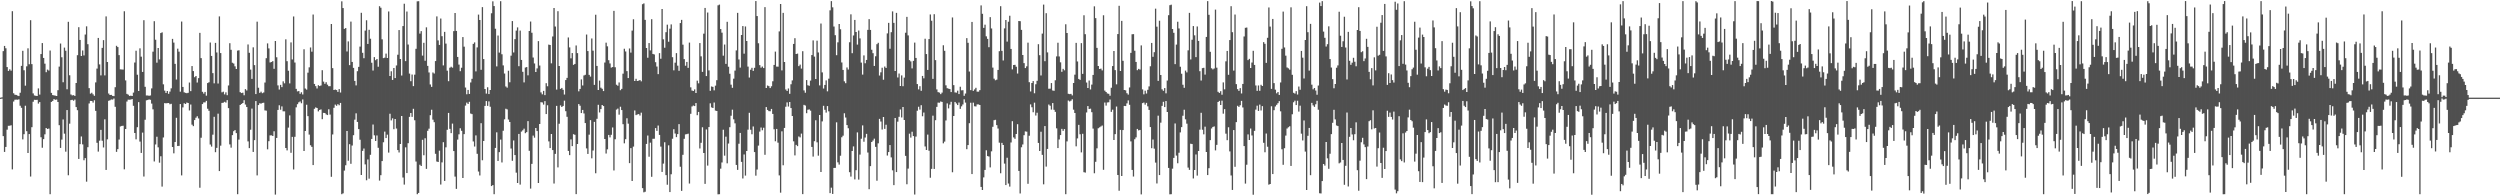 <svg xmlns="http://www.w3.org/2000/svg" width="1920" height="150"><path fill="#4f4f4f" d="M0 75h1v1H0zM1 74.758h1v1H1zM2 39.247h1v65.297H2zM3 35.265h1v81.419H3zM4 37.092h1v75.758H4zM5 51.523h1v48.064H5zM6 54.453h1v42.186H6zM7 53.254h1v43.3H7zM8 54.281h1v41.929H8zM9 8.583h1v121.519H9zM10 71.636h1v6.358H10zM11 72.771h1v3.824H11zM12 72.897h1v3.596H12zM13 73.441h1v3.174H13zM14 73.77h1v2.517H14zM15 71.2h1v10.019H15zM16 50.589h1v32.191H16zM17 38.999h1v68.054H17zM18 53.972h1v49.088H18zM19 65.811h1v15.372H19zM20 50.965h1v49.81H20zM21 37.094h1v80.385H21zM22 49.376h1v53.572H22zM23 15.501h1v120.082H23zM24 49.273h1v48.438H24zM25 71.726h1v6.395H25zM26 73.294h1v3.332H26zM27 73.592h1v3.18H27zM28 73.728h1v2.923H28zM29 67.915h1v11.668H29zM30 72.671h1v5.718H30zM31 41.513h1v63.882H31zM32 33.084h1v80.36H32zM33 44.482h1v62.375H33zM34 48.883h1v54.309H34zM35 55.429h1v42.892H35zM36 53.448h1v45.632H36zM37 54.157h1v44.579H37zM38 38.783h1v110.354H38zM39 71.344h1v6.934H39zM40 72.99h1v4.517H40zM41 73.278h1v2.85H41zM42 73.466h1v3.181H42zM43 73.734h1v2.682H43zM44 69.298h1v9.029H44zM45 51.159h1v45.015H45zM46 33.416h1v80.195H46zM47 43.963h1v63.24H47zM48 63.192h1v28.582H48zM49 36.556h1v66.079H49zM50 38.976h1v77.512H50zM51 68.548h1v15.997H51zM52 16.765h1v117.831H52zM53 57.812h1v37.162H53zM54 72.536h1v4.357H54zM55 73.288h1v3.358H55zM56 73.049h1v4.314H56zM57 73.69h1v2.803H57zM58 63.733h1v18.518H58zM59 42.379h1v42.275H59zM60 20.891h1v101.155H60zM61 30.682h1v79.997H61zM62 43.016h1v61.77H62zM63 38.778h1v72.124H63zM64 42.547h1v80.553H64zM65 26.512h1v94.939H65zM66 20.243h1v119.264H66zM67 33.937h1v79.13H67zM68 67.665h1v11.804H68zM69 71.958h1v5.548H69zM70 71.201h1v6.349H70zM71 72.429h1v6.362H71zM72 73.568h1v3.44H72zM73 63.293h1v21.869H73zM74 52.706h1v56.966H74zM75 29.134h1v87.304H75zM76 49.437h1v58.62H76zM77 57.902h1v41.823H77zM78 36.748h1v71.331H78zM79 30.807h1v82.435H79zM80 57.888h1v33.775H80zM81 12.572h1v117.924H81zM82 47.604h1v59.397H82zM83 71.844h1v5.549H83zM84 72.972h1v4.007H84zM85 72.846h1v3.543H85zM86 73.626h1v2.862H86zM87 73.807h1v1.856H87zM88 66.954h1v15.094H88zM89 35.167h1v81.466H89zM90 36.169h1v78.346H90zM91 42.336h1v64.812H91zM92 53.239h1v43.906H92zM93 53.336h1v43.371H93zM94 53.47h1v43.093H94zM95 8.636h1v121.434H95zM96 61.721h1v37.327H96zM97 72.115h1v5.886H97zM98 72.693h1v3.844H98zM99 73.66h1v2.94H99zM100 73.457h1v2.979H100zM101 73.728h1v2.357H101zM102 71.094h1v10.171H102zM103 48.024h1v54.098H103zM104 38.984h1v68.041H104zM105 57.387h1v40.296H105zM106 69.894h1v8.554H106zM107 37.106h1v71.62H107zM108 43.497h1v73.981H108zM109 55.248h1v46.575H109zM110 15.515h1v120.046H110zM111 66.681h1v25.261H111zM112 73.316h1v3.734H112zM113 73.294h1v3.48H113zM114 73.596h1v2.758H114zM115 73.329h1v3.322H115zM116 67.913h1v11.672H116zM117 39.685h1v44.277H117zM118 16.306h1v107.677H118zM119 30.525h1v80.401H119zM120 48.111h1v56.926H120zM121 36.872h1v76.304H121zM122 45.6h1v79.313H122zM123 25.396h1v94.637H123zM124 24.846h1v118.459H124zM125 64.764h1v40.807H125zM126 69.592h1v9.62H126zM127 71.383h1v7.988H127zM128 69.907h1v9.317H128zM129 72.054h1v7.043H129zM130 70.326h1v9.749H130zM131 67.851h1v11.868H131zM132 29.859h1v83.024H132zM133 32.705h1v85.067H133zM134 49.029h1v60.022H134zM135 61.099h1v29.352H135zM136 37.397h1v74.756H136zM137 39.664h1v72.386H137zM138 70.398h1v9.525H138zM139 16.52h1v118.182H139zM140 66.764h1v15.719H140zM141 70.909h1v8.411H141zM142 71.341h1v8.509H142zM143 71.557h1v7.196H143zM144 71.289h1v7.837H144zM145 63.38h1v21.452H145zM146 69.975h1v10.333H146zM147 50.738h1v45.026H147zM148 54.586h1v42.31H148zM149 59.285h1v32.95H149zM150 58.376h1v32.021H150zM151 63.36h1v25.924H151zM152 60.021h1v30.939H152zM153 25.267h1v118.89H153zM154 44.663h1v61.098H154zM155 70.525h1v9.382H155zM156 71.875h1v6.764H156zM157 70.624h1v7.998H157zM158 73.471h1v4.02H158zM159 63.776h1v19.756H159zM160 63.194h1v21.876H160zM161 32.642h1v78.372H161zM162 42.934h1v69.642H162zM163 56.152h1v47.294H163zM164 63.983h1v25.713H164zM165 32.944h1v83.953H165zM166 40.317h1v73.243H166zM167 64.144h1v23.174H167zM168 12.602h1v118.752H168zM169 40.76h1v71.103H169zM170 70.935h1v8.14H170zM171 70.412h1v8.461H171zM172 72.504h1v5.691H172zM173 70.931h1v7.886H173zM174 73.12h1v3.804H174zM175 65.614h1v17.413H175zM176 33.152h1v77.751H176zM177 38.248h1v75.162H177zM178 48.156h1v55.61H178zM179 48.778h1v51.985H179zM180 50.948h1v48.946H180zM181 52.996h1v49.237H181zM182 38.842h1v110.294H182zM183 38.592h1v68.619H183zM184 70.796h1v9.788H184zM185 71.477h1v8.346H185zM186 71.153h1v7.96H186zM187 73.168h1v3.771H187zM188 68.469h1v11.801H188zM189 69.469h1v12.733H189zM190 34.166h1v74.428H190zM191 40.566h1v73.184H191zM192 53.436h1v46.216H192zM193 60.569h1v22.815H193zM194 36.358h1v80.324H194zM195 50.009h1v57.624H195zM196 72.236h1v5.374H196zM197 16.618h1v118.081H197zM198 67.385h1v13.313H198zM199 71.33h1v7.987H199zM200 70.406h1v9.232H200zM201 71.588h1v7.445H201zM202 71.024h1v7.875H202zM203 63.384h1v21.392H203zM204 44.7h1v40.287H204zM205 33.312h1v81.392H205zM206 37.192h1v71.243H206zM207 47.986h1v55.986H207zM208 47.615h1v56.295H208zM209 46.961h1v57.471H209zM210 52.821h1v47.97H210zM211 31.471h1v117.982H211zM212 43.966h1v61.946H212zM213 65.602h1v18.819H213zM214 68.786h1v12.068H214zM215 65.166h1v19.098H215zM216 66.93h1v14.767H216zM217 62.439h1v23.064H217zM218 63.978h1v21.538H218zM219 30.204h1v83.479H219zM220 47.017h1v68.508H220zM221 54.342h1v43.641H221zM222 64.053h1v24.583H222zM223 32.576h1v84.754H223zM224 45.668h1v59.427H224zM225 12.631h1v117.523H225zM226 48.003h1v57.072H226zM227 68.231h1v14.192H227zM228 70.169h1v9.845H228zM229 69.952h1v8.659H229zM230 72.032h1v5.9H230zM231 70.867h1v8.435H231zM232 72.551h1v3.821H232zM233 37.826h1v78.131H233zM234 68.004h1v32.625H234zM235 68.813h1v11.619H235zM236 55.784h1v33.421H236zM237 51.728h1v51.629H237zM238 36.459h1v75.084H238zM239 39.672h1v73.104H239zM240 11.168h1v115.591H240zM241 64.448h1v19.117H241zM242 66.152h1v16.317H242zM243 67.923h1v15.021H243zM244 65.449h1v20.124H244zM245 66.093h1v18.344H245zM246 65.622h1v18.401H246zM247 53.89h1v37.674H247zM248 62.653h1v24.015H248zM249 64.375h1v22.4H249zM250 63.135h1v24.705H250zM251 65.017h1v23.331H251zM252 66.219h1v17.691H252zM253 66.193h1v21.843H253zM254 18.417h1v117.364H254zM255 52.337h1v50.944H255zM256 69.111h1v13.7H256zM257 68.759h1v11.594H257zM258 69.192h1v12.05H258zM259 70.548h1v9.477H259zM260 68.408h1v12.432H260zM261 71.063h1v7.971H261zM262 1.005h1v148.147H262zM263 6.189h1v142.313H263zM264 22.172h1v108.861H264zM265 21.531h1v105.375H265zM266 39.536h1v61.072H266zM267 31.788h1v91.674H267zM268 50.04h1v60.693H268zM269 16.576h1v109.202H269zM270 47.572h1v64.187H270zM271 52.142h1v51.699H271zM272 62.133h1v29.762H272zM273 65.574h1v21.477H273zM274 54.657h1v39.008H274zM275 51.367h1v47.782H275zM276 35.783h1v71.53H276zM277 9.833h1v124.555H277zM278 40.534h1v75.328H278zM279 44.713h1v69.387H279zM280 23.494h1v102.781H280zM281 15.571h1v122.855H281zM282 33.726h1v88.749H282zM283 22.892h1v114.324H283zM284 29.729h1v89.135H284zM285 48.189h1v58.514H285zM286 54.183h1v41.468H286zM287 43.88h1v60.035H287zM288 46.243h1v62.02H288zM289 45.318h1v58.742H289zM290 51.251h1v62.238H290zM291 4.762h1v133.92H291zM292 5.942h1v128.634H292zM293 30.23h1v93.493H293zM294 44.635h1v64.623H294zM295 44.278h1v56.794H295zM296 41.159h1v64.881H296zM297 44.522h1v58.909H297zM298 8.814h1v108.408H298zM299 58.347h1v28.979H299zM300 54.723h1v37.733H300zM301 61.405h1v29.453H301zM302 52.249h1v46.963H302zM303 59.945h1v31.432H303zM304 50.298h1v48.419H304zM305 42.031h1v73.198H305zM306 23.108h1v93.986H306zM307 45.33h1v65.242H307zM308 58.036h1v31.048H308zM309 20.001h1v116.325H309zM310 2.881h1v138.885H310zM311 46.934h1v66.196H311zM312 8.86h1v124.08H312zM313 34.194h1v75.799H313zM314 56.534h1v33.226H314zM315 62.361h1v24.404H315zM316 57.246h1v32.519H316zM317 66.13h1v17.429H317zM318 57.353h1v35.01H318zM319 37.471h1v86.579H319zM320 0.998h1v148.163H320zM321 0.917h1v147.269H321zM322 25.827h1v100.707H322zM323 23.926h1v103.573H323zM324 42.685h1v64.694H324zM325 32.892h1v86.357H325zM326 46.658h1v59.513H326zM327 20.999h1v108.693H327zM328 50.611h1v49.847H328zM329 55.658h1v43.181H329zM330 64.879h1v23.582H330zM331 66.704h1v17.558H331zM332 55.663h1v36.251H332zM333 56.472h1v37.357H333zM334 46.884h1v71.256H334zM335 12.604h1v111.47H335zM336 31.012h1v93.402H336zM337 34.525h1v81.199H337zM338 14.219h1v127.512H338zM339 27.826h1v96.91H339zM340 50.246h1v58.972H340zM341 24.498h1v114.476H341zM342 33.471h1v79.66H342zM343 54.267h1v45.445H343zM344 62.364h1v24.355H344zM345 52.037h1v46.929H345zM346 51.229h1v51.026H346zM347 51.969h1v42.969H347zM348 23.92h1v92.102H348zM349 9.98h1v125.64H349zM350 23.751h1v121.322H350zM351 43.748h1v63.45H351zM352 49.633h1v53.55H352zM353 54.665h1v43.857H353zM354 52.031h1v48.411H354zM355 28.473h1v108.246H355zM356 35.838h1v67.158H356zM357 67.234h1v13.868H357zM358 72.418h1v6.371H358zM359 69.086h1v10.718H359zM360 72.145h1v6.038H360zM361 63.32h1v23.879H361zM362 60.497h1v27.165H362zM363 33.713h1v74.953H363zM364 32.549h1v79.996H364zM365 54.853h1v49.12H365zM366 36.427h1v81.692H366zM367 11.227h1v120.495H367zM368 15.335h1v119.413H368zM369 53.622h1v41H369zM370 5.454h1v117.616H370zM371 45.381h1v62.9H371zM372 68.352h1v12.982H372zM373 71.875h1v5.739H373zM374 67.023h1v14.285H374zM375 72.252h1v5.604H375zM376 69.106h1v12.862H376zM377 10.168h1v132.717H377zM378 1.044h1v141.112H378zM379 4.682h1v144.455H379zM380 22.049h1v91.577H380zM381 50.974h1v50.674H381zM382 27.268h1v96.355H382zM383 40.386h1v76.448H383zM384 0.943h1v106.261H384zM385 41.696h1v83.065H385zM386 50.205h1v50.191H386zM387 56.486h1v35.158H387zM388 66.416h1v17.088H388zM389 67.313h1v16.707H389zM390 54.348h1v37.455H390zM391 63.173h1v30.542H391zM392 42.777h1v71.322H392zM393 16.185h1v107.304H393zM394 40.3h1v67.599H394zM395 30.033h1v89.04H395zM396 23.511h1v109.117H396zM397 21.067h1v119.501H397zM398 50.855h1v51.985H398zM399 23.498h1v118.289H399zM400 46.04h1v55.043H400zM401 55.141h1v44.93H401zM402 63.286h1v35.551H402zM403 51.865h1v50.441H403zM404 51.518h1v49.96H404zM405 57.838h1v35.198H405zM406 23.794h1v92.004H406zM407 16.517h1v128.312H407zM408 25.116h1v100.759H408zM409 44.204h1v59.941H409zM410 48.761h1v56.949H410zM411 55.288h1v43.003H411zM412 52.533h1v48.14H412zM413 31.569h1v108.991H413zM414 50.346h1v44.882H414zM415 70.937h1v7.551H415zM416 72.455h1v6.253H416zM417 69.775h1v10.538H417zM418 73.046h1v4.61H418zM419 63.903h1v23.715H419zM420 66.242h1v14.599H420zM421 34.259h1v74.349H421zM422 34.554h1v79.169H422zM423 48.65h1v54.253H423zM424 28.03h1v87.204H424zM425 6.145h1v134.787H425zM426 20.384h1v97.78H426zM427 68.826h1v12.495H427zM428 8.613h1v119.955H428zM429 50.666h1v44.359H429zM430 68.297h1v12.643H430zM431 67.533h1v14.663H431zM432 68.963h1v12.386H432zM433 72.595h1v4.697H433zM434 61.5h1v23.897H434zM435 59.802h1v29.92H435zM436 28.787h1v87.121H436zM437 36.408h1v82.713H437zM438 44.781h1v62.295H438zM439 40.735h1v71.508H439zM440 49.817h1v53.26H440zM441 49.097h1v54.433H441zM442 34.918h1v114.166H442zM443 40.821h1v69.776H443zM444 70.14h1v9.762H444zM445 68.304h1v12.892H445zM446 60.969h1v25.871H446zM447 65.66h1v18.768H447zM448 57.969h1v29.161H448zM449 57.426h1v37.082H449zM450 26.536h1v87.426H450zM451 39.228h1v79H451zM452 57.492h1v45.936H452zM453 58.844h1v33.409H453zM454 29.539h1v92.037H454zM455 38.929h1v76.671H455zM456 65.198h1v28.375H456zM457 11.298h1v121.763H457zM458 50.636h1v40.593H458zM459 69.107h1v11.361H459zM460 61.884h1v24.494H460zM461 67.351h1v16.4H461zM462 68.214h1v12.446H462zM463 69.95h1v11.529H463zM464 48.045h1v58.709H464zM465 32.773h1v85.164H465zM466 35.576h1v79.123H466zM467 46.238h1v57.407H467zM468 48.761h1v56.762H468zM469 51.936h1v51.608H469zM470 51.487h1v46.431H470zM471 8.324h1v122.609H471zM472 51.643h1v55.33H472zM473 65.079h1v19.116H473zM474 65.853h1v17.574H474zM475 63.342h1v24.747H475zM476 69.269h1v12.686H476zM477 68.235h1v16.29H477zM478 56.576h1v38.796H478zM479 37.433h1v72.662H479zM480 39.515h1v67.401H480zM481 54.646h1v36.195H481zM482 59.937h1v35.04H482zM483 37.216h1v88.072H483zM484 40.377h1v73.411H484zM485 23.482h1v115.522H485zM486 14.805h1v97.788H486zM487 62.227h1v22.635H487zM488 60.54h1v27.893H488zM489 62.228h1v25.705H489zM490 61.931h1v25.657H490zM491 61.449h1v27.3H491zM492 62.452h1v24.054H492zM493 3.24h1v141.268H493zM494 2.628h1v145.096H494zM495 15.257h1v131.969H495zM496 36.853h1v73.664H496zM497 44.323h1v59.781H497zM498 33.092h1v87.285H498zM499 38.699h1v70.889H499zM500 14.75h1v121.037H500zM501 41.439h1v65.138H501zM502 41.845h1v64.687H502zM503 47.767h1v50.609H503zM504 51.106h1v49.387H504zM505 56.959h1v39.454H505zM506 40.783h1v62.862H506zM507 45.096h1v67.485H507zM508 6.921h1v125.101H508zM509 30.226h1v95.424H509zM510 36.66h1v72.585H510zM511 24.754h1v109.744H511zM512 18.969h1v122.921H512zM513 32.061h1v79.548H513zM514 22.001h1v125.527H514zM515 18.716h1v115.103H515zM516 43.911h1v62.644H516zM517 54.008h1v45.201H517zM518 48.135h1v54.392H518zM519 40.793h1v64.537H519zM520 50.409h1v52.569H520zM521 54.374h1v40.965H521zM522 17.692h1v110.372H522zM523 15.272h1v131.309H523zM524 34.318h1v84.567H524zM525 45.406h1v61.188H525zM526 50.48h1v52.719H526zM527 47.549h1v55.445H527zM528 52.138h1v50.532H528zM529 32.721h1v108.24H529zM530 67.071h1v20.335H530zM531 69.545h1v12.201H531zM532 69.887h1v11.172H532zM533 68.67h1v12.811H533zM534 71.402h1v7.765H534zM535 61.931h1v26.55H535zM536 63.987h1v21.982H536zM537 33.095h1v80.903H537zM538 43.238h1v66.456H538zM539 55.169h1v42.583H539zM540 25.875h1v91.606H540zM541 6.102h1v135.086H541zM542 58.444h1v40.989H542zM543 9.634h1v117.549H543zM544 54.082h1v43.491H544zM545 69.725h1v9.614H545zM546 66.391h1v16.083H546zM547 66.728h1v16.204H547zM548 69.354h1v9.371H548zM549 65.812h1v19.147H549zM550 61.572h1v23.689H550zM551 4.117h1v145.139H551zM552 3.515h1v145.617H552zM553 22.325h1v107.222H553zM554 25.111h1v99.68H554zM555 42.748h1v56.879H555zM556 34.227h1v85.344H556zM557 49.067h1v55.894H557zM558 16.739h1v108.706H558zM559 51.251h1v58.989H559zM560 56.628h1v41.062H560zM561 65.014h1v23.889H561zM562 67.443h1v16.79H562zM563 60.426h1v31.209H563zM564 54.224h1v40.506H564zM565 38.687h1v87.966H565zM566 9.896h1v120.579H566zM567 45.666h1v64.727H567zM568 51.909h1v50.159H568zM569 26.893h1v97.415H569zM570 20.004h1v117.063H570zM571 41.207h1v77.417H571zM572 20.32h1v114.523H572zM573 31.465h1v84.523H573zM574 51.163h1v48.415H574zM575 59.523h1v27.112H575zM576 53.533h1v46.115H576zM577 52.094h1v51.01H577zM578 54.436h1v42.708H578zM579 52.048h1v64.744H579zM580 0.802h1v134.102H580zM581 12.321h1v117.871H581zM582 33.215h1v78.629H582zM583 50.003h1v51.081H583zM584 51.989h1v45.934H584zM585 51.083h1v48.951H585zM586 52.254h1v45.843H586zM587 5.458h1v113.443H587zM588 67.605h1v14.646H588zM589 65.676h1v18.733H589zM590 66.137h1v19.224H590zM591 67.632h1v17.801H591zM592 66.237h1v17.446H592zM593 62.415h1v25.103H593zM594 49.879h1v49.423H594zM595 39.609h1v68.881H595zM596 51.149h1v47.877H596zM597 51.222h1v58.366H597zM598 24.107h1v110.615H598zM599 3.082h1v144.866H599zM600 54.088h1v46.788H600zM601 9.902h1v117.022H601zM602 47.627h1v50.642H602zM603 68.716h1v13.264H603zM604 69.833h1v8.8H604zM605 67.934h1v13.888H605zM606 72.063h1v6.295H606zM607 64.713h1v18.257H607zM608 61.744h1v27.37H608zM609 33.759h1v74.786H609zM610 29.323h1v90.022H610zM611 41.483h1v69.769H611zM612 41.183h1v71.032H612zM613 50.808h1v53.98H613zM614 49.596h1v55.94H614zM615 52.685h1v49.939H615zM616 39.306h1v109.773H616zM617 69.435h1v11.118H617zM618 71.201h1v9.863H618zM619 61.479h1v25.475H619zM620 65.477h1v18.804H620zM621 65.881h1v18.148H621zM622 61.903h1v23.103H622zM623 42.296h1v70.525H623zM624 31.006h1v89.253H624zM625 43.458h1v64.959H625zM626 60.69h1v31.662H626zM627 31.222h1v78.1H627zM628 40.292h1v79.258H628zM629 65.595h1v22.739H629zM630 18.088h1v114.008H630zM631 55.607h1v37.639H631zM632 67.98h1v13.263H632zM633 65.229h1v19.079H633zM634 61.73h1v24.761H634zM635 70.166h1v11.285H635zM636 60.422h1v25.093H636zM637 7.942h1v140.395H637zM638 0.879h1v143.245H638zM639 5.645h1v143.282H639zM640 20.362h1v108.591H640zM641 27.055h1v101.865H641zM642 42.408h1v51.533H642zM643 32.519h1v92.134H643zM644 18.437h1v107.977H644zM645 22.461h1v97.133H645zM646 47.96h1v57.471H646zM647 53.718h1v50.493H647zM648 62.455h1v24.557H648zM649 63.912h1v26.33H649zM650 51.825h1v44.218H650zM651 53.426h1v45.082H651zM652 32.478h1v99.791H652zM653 11.023h1v124.609H653zM654 40.874h1v75.104H654zM655 27.23h1v85.184H655zM656 15.288h1v122.498H656zM657 24.575h1v106.129H657zM658 34.237h1v67.466H658zM659 23.437h1v114.512H659zM660 29.498h1v89.218H660zM661 48.096h1v58.457H661zM662 57.284h1v39.02H662zM663 42.54h1v66.304H663zM664 48.612h1v57.002H664zM665 46.053h1v56.741H665zM666 22.933h1v94.216H666zM667 14.715h1v130.574H667zM668 23.007h1v104.563H668zM669 38.182h1v70.867H669zM670 40.868h1v67.045H670zM671 50.62h1v55.901H671zM672 43.234h1v69.553H672zM673 33.923h1v104.863H673zM674 32.86h1v77.204H674zM675 58.009h1v33.299H675zM676 55.527h1v37.808H676zM677 52.026h1v47.465H677zM678 61.225h1v28.633H678zM679 51.077h1v47.902H679zM680 52.187h1v43.595H680zM681 25.643h1v93.817H681zM682 17.545h1v99.259H682zM683 37.405h1v74.017H683zM684 24.73h1v96.147H684zM685 8.766h1v122.025H685zM686 17.557h1v124.605H686zM687 54.51h1v36.1H687zM688 9.894h1v122.274H688zM689 59.471h1v33.954H689zM690 56.487h1v33.212H690zM691 66.027h1v18.036H691zM692 57.898h1v32.3H692zM693 66.211h1v15.986H693zM694 59.596h1v32.565H694zM695 25.14h1v94.549H695zM696 12.968h1v128.555H696zM697 27.185h1v102.299H697zM698 46.198h1v56.441H698zM699 47.133h1v58.552H699zM700 52.54h1v48.627H700zM701 46.729h1v57.748H701zM702 32.694h1v116.69H702zM703 44.518h1v60.378H703zM704 64.576h1v20.472H704zM705 68.648h1v13.302H705zM706 66.19h1v17.997H706zM707 69.756h1v11.042H707zM708 58.301h1v30.979H708zM709 60.176h1v26.245H709zM710 29.773h1v82.699H710zM711 41.523h1v73.67H711zM712 53.713h1v49.641H712zM713 30.015h1v85.769H713zM714 11.122h1v125.385H714zM715 15.922h1v113.793H715zM716 60.586h1v28.257H716zM717 10.917h1v118.846H717zM718 46.193h1v46.139H718zM719 68.647h1v13.411H719zM720 70.779h1v8.029H720zM721 71.124h1v7.793H721zM722 72.303h1v5.623H722zM723 71.118h1v7.142H723zM724 34.743h1v75.313H724zM725 38.998h1v69.761H725zM726 65.556h1v26.937H726zM727 67.722h1v11.678H727zM728 68.099h1v15.165H728zM729 68.427h1v11.895H729zM730 70.682h1v7.497H730zM731 13.392h1v118.904H731zM732 65.359h1v23.724H732zM733 70.954h1v7.307H733zM734 71.165h1v8.305H734zM735 69.614h1v11.081H735zM736 72.257h1v6.51H736zM737 66.605h1v16.99H737zM738 69.385h1v12.265H738zM739 69.264h1v10.982H739zM740 73.585h1v2.711H740zM741 71.818h1v6.996H741zM742 29.31h1v85.261H742zM743 32.862h1v78.558H743zM744 54.926h1v39.691H744zM745 69.246h1v9.647H745zM746 16.83h1v116.868H746zM747 69.791h1v9.05H747zM748 68.642h1v12.948H748zM749 67.433h1v14.336H749zM750 70.423h1v9.735H750zM751 70.394h1v9.78H751zM752 69.224h1v11.393H752zM753 4.17h1v139.409H753zM754 10.61h1v135.285H754zM755 21.419h1v114.804H755zM756 18.953h1v111.563H756zM757 27.905h1v87.524H757zM758 29.825h1v90.014H758zM759 36.225h1v84.004H759zM760 13.136h1v115.416H760zM761 21.858h1v94.386H761zM762 51.919h1v45.473H762zM763 60.436h1v31.862H763zM764 61.619h1v30.412H764zM765 61.201h1v34.892H765zM766 53.692h1v45.006H766zM767 39.313h1v70.251H767zM768 4.739h1v128.332H768zM769 39.041h1v70.696H769zM770 46.425h1v64.946H770zM771 21.805h1v103.827H771zM772 15.384h1v126.749H772zM773 31.945h1v89.201H773zM774 16.685h1v124.29H774zM775 12.082h1v131.208H775zM776 37.604h1v71.805H776zM777 53.303h1v39.793H777zM778 49.899h1v55.621H778zM779 49.789h1v56.835H779zM780 51.231h1v51.695H780zM781 56.487h1v38.923H781zM782 16.133h1v115.121H782zM783 16.267h1v132.296H783zM784 22.933h1v90.154H784zM785 42.231h1v68.697H785zM786 48.465h1v55.348H786zM787 52.291h1v48.624H787zM788 50.918h1v50.226H788zM789 32.764h1v108.387H789zM790 63.119h1v41.141H790zM791 70.24h1v9.949H791zM792 63.73h1v18.657H792zM793 62.277h1v23.936H793zM794 71.634h1v7.227H794zM795 64.697h1v24.028H795zM796 62.031h1v24.533H796zM797 33.957h1v75.82H797zM798 42.373h1v73.575H798zM799 57.949h1v43.226H799zM800 25.801h1v93.12H800zM801 3.528h1v138.031H801zM802 47.019h1v49.82H802zM803 10.15h1v117.798H803zM804 40.248h1v74.119H804zM805 68.147h1v12.111H805zM806 68.117h1v13.077H806zM807 63.78h1v20.4H807zM808 69.469h1v9.68H808zM809 69.73h1v14.612H809zM810 61.661h1v24.256H810zM811 43.292h1v55.292H811zM812 32.834h1v80.857H812zM813 43.357h1v63.765H813zM814 47.846h1v55.894H814zM815 55.125h1v43.837H815zM816 52.901h1v47.604H816zM817 54.019h1v45.128H817zM818 18.649h1v130.499H818zM819 25.369h1v83.233H819zM820 72.05h1v5.184H820zM821 72.306h1v5.626H821zM822 72.074h1v5.271H822zM823 73.274h1v2.966H823zM824 63.725h1v20.5H824zM825 57.336h1v29.442H825zM826 32.913h1v79.45H826zM827 47.218h1v59.073H827zM828 60.61h1v35.297H828zM829 61.331h1v41.797H829zM830 33.115h1v83.926H830zM831 56.737h1v46.027H831zM832 11.731h1v120.54H832zM833 26.266h1v106.311H833zM834 63.409h1v22.961H834zM835 67.589h1v13.863H835zM836 61.829h1v21.879H836zM837 68.692h1v14.785H837zM838 64.949h1v21.211H838zM839 57.533h1v41.237H839zM840 4.879h1v128.183H840zM841 13.934h1v110.313H841zM842 36.764h1v77.16H842zM843 50.664h1v47.83H843zM844 52.983h1v44.803H844zM845 52.683h1v44.436H845zM846 54.046h1v42.371H846zM847 11.732h1v118.693H847zM848 69.562h1v9.171H848zM849 70.668h1v10.453H849zM850 71.776h1v6.909H850zM851 72.062h1v6.475H851zM852 73.506h1v2.945H852zM853 67.376h1v18.526H853zM854 50.722h1v33.516H854zM855 39.143h1v68.362H855zM856 53.869h1v49.132H856zM857 64.763h1v17.065H857zM858 26.174h1v108.231H858zM859 4.473h1v141.986H859zM860 54.542h1v45.196H860zM861 16.05h1v119.107H861zM862 46.706h1v53.178H862zM863 69.112h1v12.265H863zM864 69.399h1v12.085H864zM865 71.589h1v7.8H865zM866 72.642h1v4.484H866zM867 67.183h1v13.327H867zM868 40.592h1v67.99H868zM869 26.321h1v104.192H869zM870 26.194h1v109.397H870zM871 38.965h1v67.984H871zM872 47.573h1v57.932H872zM873 53.925h1v45.121H873zM874 52.888h1v47.284H874zM875 53.479h1v46.321H875zM876 34.844h1v114.454H876zM877 68.635h1v10.58H877zM878 72.46h1v6.267H878zM879 69.628h1v10.776H879zM880 71.85h1v7.145H880zM881 68.989h1v12.675H881zM882 66.376h1v18.073H882zM883 50.875h1v46.717H883zM884 32.95h1v80.852H884zM885 43.616h1v63.571H885zM886 40.108h1v74.093H886zM887 6.641h1v118.23H887zM888 20.482h1v120.43H888zM889 62.126h1v26.683H889zM890 15.949h1v118.505H890zM891 57.589h1v36.644H891zM892 68.631h1v12.688H892zM893 69.735h1v8.434H893zM894 67.611h1v14.623H894zM895 71.693h1v5.9H895zM896 61.828h1v24.178H896zM897 11.688h1v117.277H897zM898 4.003h1v145.253H898zM899 3.59h1v145.542H899zM900 22.295h1v107.225H900zM901 25.178h1v96.089H901zM902 49.25h1v45.554H902zM903 34.245h1v85.242H903zM904 16.681h1v108.709H904zM905 21.836h1v95.482H905zM906 51.259h1v50.441H906zM907 56.625h1v41.026H907zM908 65.091h1v23.81H908zM909 67.426h1v16.829H909zM910 54.214h1v37.425H910zM911 55.599h1v39.353H911zM912 38.677h1v90.049H912zM913 9.89h1v120.573H913zM914 45.675h1v64.723H914zM915 30.54h1v80.091H915zM916 20h1v117.077H916zM917 27.16h1v103.411H917zM918 43.883h1v74.738H918zM919 20.308h1v114.533H919zM920 31.46h1v84.522H920zM921 54.661h1v44.92H921zM922 61.842h1v24.796H922zM923 52.304h1v47.327H923zM924 52.069h1v51.076H924zM925 57.289h1v39.993H925zM926 28.377h1v88.346H926zM927 0.878h1v133.555H927zM928 11.342h1v117.812H928zM929 39.798h1v67.848H929zM930 52.432h1v46.24H930zM931 53.323h1v44.176H931zM932 52.561h1v44.519H932zM933 7.367h1v108.157H933zM934 51.945h1v59.336H934zM935 70.478h1v7.841H935zM936 71.366h1v6.11H936zM937 70.056h1v10.563H937zM938 72.777h1v4.523H938zM939 63.289h1v23.985H939zM940 68.618h1v15.218H940zM941 47.079h1v55.583H941zM942 39.113h1v68.581H942zM943 57.468h1v40.285H943zM944 30.775h1v85.494H944zM945 4.738h1v130.017H945zM946 24.713h1v121.16H946zM947 54.215h1v45.651H947zM948 11.168h1v116.912H948zM949 64.604h1v29.17H949zM950 68.457h1v12.78H950zM951 69.778h1v12.338H951zM952 67.69h1v13.148H952zM953 71.765h1v5.719H953zM954 64.482h1v18.031H954zM955 28.01h1v84.156H955zM956 21.367h1v119.664H956zM957 21.121h1v105.411H957zM958 46.205h1v56.989H958zM959 45.188h1v62.348H959zM960 52.209h1v46.506H960zM961 48.01h1v56.052H961zM962 39.017h1v110.525H962zM963 49.893h1v50.597H963zM964 65.638h1v18.555H964zM965 69.769h1v11.36H965zM966 65.642h1v19.559H966zM967 69.74h1v10.597H967zM968 65.141h1v19.706H968zM969 66.028h1v15.483H969zM970 32.367h1v77.307H970zM971 33.625h1v83.337H971zM972 48.29h1v54.246H972zM973 29.046h1v83.621H973zM974 5.735h1v136.088H974zM975 20.434h1v120.855H975zM976 68.261h1v13.342H976zM977 14.557h1v119.135H977zM978 63.86h1v20.785H978zM979 68.855h1v12.892H979zM980 71.69h1v8.811H980zM981 70.647h1v8.602H981zM982 72.897h1v4.794H982zM983 63.352h1v22.134H983zM984 37.477h1v77.174H984zM985 8.892h1v117.671H985zM986 36.47h1v77.37H986zM987 42.763h1v61.356H987zM988 51.828h1v46.901H988zM989 52.501h1v45.221H989zM990 53.51h1v43.45H990zM991 5.607h1v121.837H991zM992 57.458h1v30.312H992zM993 71.257h1v7.279H993zM994 71.88h1v5.442H994zM995 70.005h1v10.661H995zM996 72.622h1v4.751H996zM997 66.452h1v19.262H997zM998 68.897h1v12.247H998zM999 39.128h1v63.524H999zM1000 44.312h1v63.587H1000zM1001 60.243h1v32.298H1001zM1002 30.74h1v85.666H1002zM1003 4.749h1v141.157H1003zM1004 24.709h1v79.57H1004zM1005 54.224h1v44.044H1005zM1006 18.307h1v116.271H1006zM1007 65.033h1v13.969H1007zM1008 68.628h1v12.327H1008zM1009 67.581h1v14.486H1009zM1010 69.525h1v10.555H1010zM1011 72.746h1v4.692H1011zM1012 65.689h1v18.589H1012zM1013 1.982h1v146.468H1013zM1014 4.646h1v143.921H1014zM1015 0.867h1v138.205H1015zM1016 24.283h1v101.662H1016zM1017 29.056h1v98.151H1017zM1018 35.719h1v73.328H1018zM1019 33.96h1v87.657H1019zM1020 20.23h1v109.433H1020zM1021 45.386h1v72.7H1021zM1022 51.888h1v51.105H1022zM1023 60.783h1v33.516H1023zM1024 67.779h1v16.528H1024zM1025 64.514h1v27.173H1025zM1026 52.011h1v44.359H1026zM1027 50.216h1v46.621H1027zM1028 8.993h1v116.448H1028zM1029 27.451h1v97.335H1029zM1030 36.024h1v73.821H1030zM1031 31.705h1v91.126H1031zM1032 12.85h1v129.07H1032zM1033 36.498h1v90.861H1033zM1034 61.021h1v25.424H1034zM1035 24.476h1v118.736H1035zM1036 46.701h1v58.377H1036zM1037 49.764h1v48.564H1037zM1038 48.111h1v55.139H1038zM1039 44.413h1v63.308H1039zM1040 47.437h1v55.62H1040zM1041 50.877h1v43.077H1041zM1042 23.048h1v107.67H1042zM1043 5.525h1v140.982H1043zM1044 23.774h1v99.615H1044zM1045 40.086h1v69.198H1045zM1046 39.38h1v66.436H1046zM1047 46.934h1v63.955H1047zM1048 44.905h1v68.071H1048zM1049 29.798h1v107.786H1049zM1050 36.018h1v76.498H1050zM1051 55.174h1v37.909H1051zM1052 60.859h1v31.447H1052zM1053 52.334h1v46.983H1053zM1054 65.591h1v19.126H1054zM1055 44.056h1v54.622H1055zM1056 54.044h1v44.261H1056zM1057 20.54h1v107.421H1057zM1058 42.76h1v71.063H1058zM1059 42.11h1v59.686H1059zM1060 17.454h1v107.713H1060zM1061 11.568h1v125.032H1061zM1062 39.07h1v74.398H1062zM1063 3.01h1v126.807H1063zM1064 43.299h1v72.704H1064zM1065 65.194h1v19.846H1065zM1066 56.195h1v33.57H1066zM1067 63.74h1v22.721H1067zM1068 57.181h1v32.641H1068zM1069 61.557h1v30.219H1069zM1070 63.394h1v22.324H1070zM1071 1.327h1v144.28H1071zM1072 7.541h1v140.961H1072zM1073 2.655h1v144.178H1073zM1074 50.716h1v38.526H1074zM1075 30.995h1v91.446H1075zM1076 26.928h1v96.823H1076zM1077 49.013h1v53.394H1077zM1078 0.945h1v123.827H1078zM1079 49.603h1v52.176H1079zM1080 54.129h1v46.504H1080zM1081 63.599h1v26.566H1081zM1082 66.97h1v17.247H1082zM1083 58.485h1v33.66H1083zM1084 53.207h1v39.918H1084zM1085 51.9h1v46.151H1085zM1086 16.67h1v107.449H1086zM1087 38.184h1v79.82H1087zM1088 57.357h1v46.342H1088zM1089 28.883h1v102.589H1089zM1090 21.189h1v118.558H1090zM1091 48.813h1v60.348H1091zM1092 26.56h1v113.338H1092zM1093 28.402h1v92.612H1093zM1094 51.704h1v49.726H1094zM1095 58.59h1v33.085H1095zM1096 52.724h1v47.161H1096zM1097 51.334h1v50.942H1097zM1098 53.858h1v47.622H1098zM1099 58.393h1v35.332H1099zM1100 15.697h1v111.995H1100zM1101 21.049h1v123.601H1101zM1102 37.041h1v78.873H1102zM1103 46.424h1v59.536H1103zM1104 54.119h1v44.262H1104zM1105 51.012h1v51.204H1105zM1106 52.323h1v49.235H1106zM1107 31.584h1v108.933H1107zM1108 68.53h1v14.366H1108zM1109 70.413h1v9.858H1109zM1110 68.827h1v12.224H1110zM1111 69.066h1v12.173H1111zM1112 71.633h1v6.926H1112zM1113 63.936h1v25.714H1113zM1114 50.898h1v35.113H1114zM1115 32.813h1v80.841H1115zM1116 43.631h1v65.673H1116zM1117 55.883h1v36.802H1117zM1118 6.223h1v111.333H1118zM1119 20.279h1v120.772H1119zM1120 58.637h1v40.936H1120zM1121 9.386h1v117.728H1121zM1122 53.584h1v42.878H1122zM1123 69.172h1v8.337H1123zM1124 68.38h1v12.846H1124zM1125 67.616h1v14.632H1125zM1126 70.677h1v7.117H1126zM1127 61.738h1v23.156H1127zM1128 37.14h1v83.267H1128zM1129 1.032h1v141.891H1129zM1130 4.682h1v144.401H1130zM1131 6.397h1v127.61H1131zM1132 56.825h1v35.309H1132zM1133 27.229h1v94.976H1133zM1134 28.018h1v95.592H1134zM1135 49.462h1v51.533H1135zM1136 0.943h1v123.826H1136zM1137 50.191h1v50.287H1137zM1138 56.493h1v41.168H1138zM1139 63.525h1v25.411H1139zM1140 67.314h1v16.423H1140zM1141 60.532h1v30.901H1141zM1142 54.355h1v37.462H1142zM1143 40.628h1v73.326H1143zM1144 16.425h1v107.042H1144zM1145 40.421h1v74.926H1145zM1146 57.634h1v33.35H1146zM1147 23.881h1v106.764H1147zM1148 20.906h1v119.034H1148zM1149 52.322h1v50.553H1149zM1150 26.334h1v113.519H1150zM1151 27.592h1v89.203H1151zM1152 52.231h1v47.847H1152zM1153 59.298h1v27.166H1153zM1154 53.777h1v45.434H1154zM1155 51.477h1v50.722H1155zM1156 53.891h1v41.242H1156zM1157 49.804h1v66.036H1157zM1158 15.755h1v122.189H1158zM1159 21.049h1v123.607H1159zM1160 41.322h1v66.613H1160zM1161 46.488h1v59.462H1161zM1162 54.123h1v44.187H1162zM1163 51.072h1v51.071H1163zM1164 53.508h1v46.757H1164zM1165 31.532h1v108.934H1165zM1166 68.531h1v9.851H1166zM1167 70.449h1v9.826H1167zM1168 68.816h1v12.448H1168zM1169 71.392h1v7.919H1169zM1170 64.876h1v24.781H1170zM1171 64h1v22.291H1171zM1172 50.904h1v47.959H1172zM1173 32.809h1v80.84H1173zM1174 43.621h1v65.675H1174zM1175 39.484h1v75.513H1175zM1176 6.237h1v118.785H1176zM1177 20.443h1v120.614H1177zM1178 62.114h1v28.065H1178zM1179 9.342h1v117.727H1179zM1180 54.285h1v42.983H1180zM1181 66.291h1v16.183H1181zM1182 68.288h1v10.922H1182zM1183 66.743h1v16.249H1183zM1184 71.466h1v6.214H1184zM1185 61.548h1v23.388H1185zM1186 62.396h1v28.233H1186zM1187 27.753h1v82.926H1187zM1188 28.058h1v93.751H1188zM1189 42.006h1v69.393H1189zM1190 42.289h1v61.88H1190zM1191 47.494h1v53.717H1191zM1192 49.319h1v50.24H1192zM1193 11.131h1v122.187H1193zM1194 45.375h1v56.758H1194zM1195 70.232h1v9.819H1195zM1196 72.356h1v6.593H1196zM1197 62.372h1v24.2H1197zM1198 65.165h1v18.737H1198zM1199 68.143h1v13.25H1199zM1200 64.672h1v19.821H1200zM1201 47.032h1v60.384H1201zM1202 36.084h1v74.313H1202zM1203 54.73h1v42.675H1203zM1204 60.381h1v27.907H1204zM1205 37.841h1v74.465H1205zM1206 37.774h1v84.926H1206zM1207 50.836h1v53.26H1207zM1208 17.134h1v115.957H1208zM1209 61.783h1v41.879H1209zM1210 69.749h1v11.727H1210zM1211 65.758h1v19.59H1211zM1212 64.33h1v21.535H1212zM1213 70.7h1v10.469H1213zM1214 64.802h1v19.098H1214zM1215 61.767h1v27.503H1215zM1216 35.634h1v79.448H1216zM1217 32.341h1v84.403H1217zM1218 43.544h1v64.831H1218zM1219 42.539h1v67.917H1219zM1220 51.084h1v51.042H1220zM1221 49.755h1v55.638H1221zM1222 38.243h1v111.333H1222zM1223 52.898h1v45.538H1223zM1224 64.537h1v19.64H1224zM1225 69.115h1v12.427H1225zM1226 59.318h1v28.587H1226zM1227 67.943h1v13.858H1227zM1228 66.275h1v19.437H1228zM1229 66.065h1v16.635H1229zM1230 34.047h1v75.523H1230zM1231 35.29h1v82.393H1231zM1232 49.666h1v53.448H1232zM1233 61.111h1v25.597H1233zM1234 33.987h1v80.55H1234zM1235 42.535h1v76.312H1235zM1236 66.737h1v13.459H1236zM1237 17.161h1v117.79H1237zM1238 63.407h1v24.038H1238zM1239 71.861h1v6.205H1239zM1240 70.134h1v9.811H1240zM1241 70.44h1v8.757H1241zM1242 72.639h1v4.863H1242zM1243 62.958h1v22.587H1243zM1244 3.308h1v143.519H1244zM1245 19.54h1v121.747H1245zM1246 0.866h1v141.479H1246zM1247 14.144h1v121.262H1247zM1248 26.347h1v107.877H1248zM1249 39.723h1v75.937H1249zM1250 34.798h1v89.596H1250zM1251 20.278h1v108.599H1251zM1252 23.334h1v90.189H1252zM1253 48.646h1v52.41H1253zM1254 56.558h1v36.272H1254zM1255 64.327h1v23.064H1255zM1256 49.623h1v40.972H1256zM1257 46.352h1v55.805H1257zM1258 50.31h1v57.884H1258zM1259 20.016h1v106.392H1259zM1260 13.468h1v123.361H1260zM1261 40.996h1v77.315H1261zM1262 26.316h1v98.731H1262zM1263 18.562h1v116.631H1263zM1264 26.234h1v103.935H1264zM1265 60.233h1v35.584H1265zM1266 19.758h1v117.541H1266zM1267 31.605h1v80.548H1267zM1268 56.624h1v42.945H1268zM1269 54.773h1v43.086H1269zM1270 40.552h1v67.513H1270zM1271 44.433h1v71.169H1271zM1272 45.468h1v63.569H1272zM1273 14.019h1v108.352H1273zM1274 2.333h1v131.051H1274zM1275 32.337h1v85.073H1275zM1276 44.165h1v59.39H1276zM1277 46.73h1v57.306H1277zM1278 49.15h1v51.199H1278zM1279 50.776h1v50.359H1279zM1280 37.754h1v79.242H1280zM1281 52.584h1v36.148H1281zM1282 66.211h1v15.835H1282zM1283 67.176h1v14.559H1283zM1284 65.325h1v20.142H1284zM1285 68.606h1v15.373H1285zM1286 61.802h1v24.358H1286zM1287 57.836h1v35.176H1287zM1288 35.739h1v76.485H1288zM1289 41.758h1v68.007H1289zM1290 53.229h1v45.109H1290zM1291 28.683h1v88.521H1291zM1292 0.867h1v146.666H1292zM1293 38.108h1v70.159H1293zM1294 48.761h1v52.374H1294zM1295 44.301h1v56.653H1295zM1296 56.187h1v35.693H1296zM1297 43.823h1v55.443H1297zM1298 50.738h1v47.973H1298zM1299 42.56h1v51.443H1299zM1300 59.572h1v35.832H1300zM1301 56.305h1v39.814H1301zM1302 0.923h1v140.98H1302zM1303 1.88h1v144.285H1303zM1304 26.416h1v115.326H1304zM1305 16.51h1v115.685H1305zM1306 27.539h1v90.493H1306zM1307 29.151h1v77.792H1307zM1308 25.847h1v105.345H1308zM1309 21.378h1v99.443H1309zM1310 38.53h1v87.583H1310zM1311 36.625h1v86.356H1311zM1312 40.2h1v68.24H1312zM1313 46.67h1v55.951H1313zM1314 57.594h1v39.338H1314zM1315 42.781h1v63.255H1315zM1316 43.157h1v59.699H1316zM1317 14.225h1v122.632H1317zM1318 10.223h1v125.898H1318zM1319 32.33h1v81.439H1319zM1320 31.85h1v96.582H1320zM1321 13.411h1v129.639H1321zM1322 32.657h1v92.042H1322zM1323 53.939h1v43.047H1323zM1324 22.206h1v99.375H1324zM1325 45.854h1v61.923H1325zM1326 49.027h1v48.043H1326zM1327 45.668h1v56.883H1327zM1328 41.961h1v65.85H1328zM1329 49.665h1v53.213H1329zM1330 46.84h1v44.777H1330zM1331 16.328h1v110.052H1331zM1332 0.856h1v136.727H1332zM1333 29.719h1v92.074H1333zM1334 44.286h1v63.409H1334zM1335 46.233h1v56.644H1335zM1336 50.736h1v52.527H1336zM1337 49.003h1v52.202H1337zM1338 33.138h1v77.35H1338zM1339 66.231h1v24.69H1339zM1340 63.765h1v23.884H1340zM1341 60.568h1v30.216H1341zM1342 63.08h1v24.655H1342zM1343 59.406h1v31.793H1343zM1344 57.398h1v35.58H1344zM1345 53.424h1v37.662H1345zM1346 38.344h1v74.662H1346zM1347 31.317h1v89.493H1347zM1348 49.727h1v47.29H1348zM1349 0.796h1v142.867H1349zM1350 0.891h1v148.224H1350zM1351 37.189h1v83.436H1351zM1352 17.826h1v102.525H1352zM1353 23.437h1v89.863H1353zM1354 45.132h1v52.655H1354zM1355 52.359h1v50.566H1355zM1356 46.717h1v49.236H1356zM1357 52.038h1v50.885H1357zM1358 34.276h1v70.184H1358zM1359 41.385h1v66.44H1359zM1360 0.757h1v148.406H1360zM1361 1.234h1v147.9H1361zM1362 21.197h1v109.827H1362zM1363 9.765h1v133.493H1363zM1364 18.85h1v113.245H1364zM1365 10.045h1v118.481H1365zM1366 33.158h1v98.373H1366zM1367 38.987h1v83.09H1367zM1368 45.343h1v58.691H1368zM1369 53.996h1v45.595H1369zM1370 57.964h1v37.119H1370zM1371 65.294h1v24.585H1371zM1372 53.664h1v43.863H1372zM1373 49.647h1v46.721H1373zM1374 45.855h1v56.114H1374zM1375 6.362h1v126.487H1375zM1376 31.702h1v93.43H1376zM1377 43.938h1v64.045H1377zM1378 31.312h1v91.885H1378zM1379 15.836h1v131.7H1379zM1380 39.818h1v81.578H1380zM1381 34.5h1v73.576H1381zM1382 33.816h1v81.413H1382zM1383 48.738h1v54.55H1383zM1384 58.791h1v32.339H1384zM1385 52.372h1v46.568H1385zM1386 50.367h1v52.822H1386zM1387 52.404h1v50.615H1387zM1388 51.852h1v37.481H1388zM1389 7h1v127.464H1389zM1390 9.611h1v136.195H1390zM1391 41.54h1v63.595H1391zM1392 46.594h1v58.339H1392zM1393 52.267h1v47.472H1393zM1394 48.981h1v53.377H1394zM1395 50.713h1v49.435H1395zM1396 37.986h1v69.238H1396zM1397 55.024h1v37.227H1397zM1398 59.425h1v35.312H1398zM1399 51h1v42.757H1399zM1400 55.497h1v39.459H1400zM1401 65.689h1v16.707H1401zM1402 60.633h1v29.781H1402zM1403 56.491h1v45.74H1403zM1404 20.295h1v106.527H1404zM1405 40.954h1v66.86H1405zM1406 48.482h1v60.215H1406zM1407 9.414h1v118.58H1407zM1408 14.219h1v119.694H1408zM1409 52.516h1v45.156H1409zM1410 54.093h1v41.228H1410zM1411 48.135h1v55.262H1411zM1412 68.731h1v10.617H1412zM1413 69.733h1v10.982H1413zM1414 62.01h1v24.3H1414zM1415 58.58h1v34.116H1415zM1416 54.35h1v43.735H1416zM1417 33.406h1v71.878H1417zM1418 0.815h1v130.005H1418zM1419 15.28h1v116.448H1419zM1420 37.173h1v79.463H1420zM1421 28.574h1v76.677H1421zM1422 52.418h1v46.537H1422zM1423 51.285h1v47.781H1423zM1424 51.65h1v46.975H1424zM1425 48.257h1v58.87H1425zM1426 69.302h1v13.165H1426zM1427 65.52h1v18.803H1427zM1428 61.196h1v27.801H1428zM1429 65.008h1v22.547H1429zM1430 63.74h1v23.286H1430zM1431 63.198h1v20.6H1431zM1432 44.758h1v52.637H1432zM1433 39.303h1v69.792H1433zM1434 51.277h1v47.855H1434zM1435 50.463h1v45.375H1435zM1436 24.795h1v110.444H1436zM1437 7.099h1v139.288H1437zM1438 52.189h1v50.385H1438zM1439 49.088h1v55.17H1439zM1440 49.085h1v48.276H1440zM1441 69.521h1v12.529H1441zM1442 69.584h1v8.985H1442zM1443 68.277h1v12.575H1443zM1444 72.784h1v4.758H1444zM1445 66.868h1v14.154H1445zM1446 40.85h1v72.677H1446zM1447 8.74h1v117.909H1447zM1448 18.711h1v102.645H1448zM1449 38.853h1v73.262H1449zM1450 52.12h1v47.955H1450zM1451 52.365h1v45.093H1451zM1452 52.04h1v46.234H1452zM1453 53.359h1v42.706H1453zM1454 46.03h1v62.224H1454zM1455 69.496h1v9.795H1455zM1456 70.887h1v8.098H1456zM1457 69.041h1v12.57H1457zM1458 71.371h1v6.891H1458zM1459 66.8h1v15.987H1459zM1460 66.999h1v18.402H1460zM1461 51.879h1v47.58H1461zM1462 39.678h1v68.238H1462zM1463 53.859h1v46.942H1463zM1464 37.142h1v74.705H1464zM1465 24.865h1v110.36H1465zM1466 4.234h1v141.929H1466zM1467 52.754h1v48.817H1467zM1468 44.328h1v59.546H1468zM1469 51.977h1v46.323H1469zM1470 63.089h1v25.852H1470zM1471 63.748h1v21.483H1471zM1472 65.003h1v20.982H1472zM1473 63.935h1v21.453H1473zM1474 63.887h1v20.436H1474zM1475 10.521h1v137.637H1475zM1476 1.776h1v145.104H1476zM1477 0.862h1v147.824H1477zM1478 24.065h1v102.524H1478zM1479 29.207h1v97.508H1479zM1480 43.167h1v55.903H1480zM1481 33.426h1v89.672H1481zM1482 20.281h1v109.313H1482zM1483 33.874h1v85.701H1483zM1484 48.529h1v53.572H1484zM1485 53.188h1v50.432H1485zM1486 64.22h1v23.407H1486zM1487 64.984h1v20.65H1487zM1488 51.756h1v45.587H1488zM1489 59.311h1v37.022H1489zM1490 44.037h1v78.491H1490zM1491 9.168h1v117.063H1491zM1492 27.59h1v99.935H1492zM1493 30.566h1v85.491H1493zM1494 12.767h1v129.139H1494zM1495 25.213h1v102.138H1495zM1496 41.814h1v59.883H1496zM1497 26.605h1v114.555H1497zM1498 45.962h1v63.478H1498zM1499 48.277h1v57.963H1499zM1500 60.238h1v35.693H1500zM1501 44.341h1v63.284H1501zM1502 48.342h1v55.941H1502zM1503 45.633h1v56.719H1503zM1504 18.641h1v103.817H1504zM1505 5.844h1v139.678H1505zM1506 25.874h1v111.139H1506zM1507 37.99h1v72.949H1507zM1508 31.81h1v82.218H1508zM1509 48.83h1v58.758H1509zM1510 44.36h1v73.302H1510zM1511 26.61h1v111.134H1511zM1512 31.98h1v81.733H1512zM1513 57.712h1v33.732H1513zM1514 53.152h1v41.149H1514zM1515 45.758h1v57.975H1515zM1516 56.752h1v36.315H1516zM1517 52.921h1v50.252H1517zM1518 41.655h1v58.525H1518zM1519 20.527h1v109.93H1519zM1520 16.182h1v106.227H1520zM1521 42.899h1v66.978H1521zM1522 23.235h1v102.319H1522zM1523 11.247h1v126.415H1523zM1524 12.707h1v127.162H1524zM1525 48.134h1v45.307H1525zM1526 1.936h1v130.368H1526zM1527 44.448h1v62.708H1527zM1528 56.541h1v36.256H1528zM1529 59.282h1v26.664H1529zM1530 57.135h1v37.104H1530zM1531 63.216h1v21.723H1531zM1532 61.545h1v33.024H1532zM1533 40.72h1v57.048H1533zM1534 32.528h1v83.326H1534zM1535 33.444h1v84.501H1535zM1536 44.903h1v63.62H1536zM1537 45.325h1v59.222H1537zM1538 52.074h1v49.326H1538zM1539 50.979h1v52.519H1539zM1540 7.626h1v123.235H1540zM1541 57.322h1v32.368H1541zM1542 69.299h1v12.945H1542zM1543 68.537h1v12.837H1543zM1544 64.374h1v21.339H1544zM1545 70.888h1v9.066H1545zM1546 70.324h1v10.245H1546zM1547 66.941h1v16.833H1547zM1548 42.086h1v61.639H1548zM1549 40.736h1v66.124H1549zM1550 59.28h1v35.297H1550zM1551 63.08h1v24.101H1551zM1552 38.176h1v81.935H1552zM1553 42.08h1v67.55H1553zM1554 55.011h1v43.344H1554zM1555 15.075h1v121.412H1555zM1556 65.925h1v17.675H1556zM1557 70.25h1v9.589H1557zM1558 68.622h1v11.439H1558zM1559 70.851h1v8.204H1559zM1560 70.872h1v8.217H1560zM1561 66.914h1v13.048H1561zM1562 67.368h1v16.346H1562zM1563 33.278h1v78.28H1563zM1564 38.234h1v75.471H1564zM1565 46.248h1v57.999H1565zM1566 47.077h1v55.634H1566zM1567 52.977h1v47.232H1567zM1568 52.012h1v51.412H1568zM1569 38.98h1v110.165H1569zM1570 55.326h1v39.032H1570zM1571 70.943h1v9.421H1571zM1572 71.768h1v7.357H1572zM1573 70.735h1v8.656H1573zM1574 73.332h1v4.319H1574zM1575 68.505h1v11.637H1575zM1576 69.196h1v10.61H1576zM1577 34.281h1v74.168H1577zM1578 40.728h1v73.215H1578zM1579 53.175h1v49.705H1579zM1580 60.832h1v22.928H1580zM1581 36.787h1v79.666H1581zM1582 49.93h1v57.462H1582zM1583 72.322h1v6.337H1583zM1584 16.744h1v118.031H1584zM1585 69.592h1v8.292H1585zM1586 73.293h1v3.564H1586zM1587 73.231h1v4.132H1587zM1588 72.91h1v4.273H1588zM1589 73.984h1v2.445H1589zM1590 63.769h1v20.887H1590zM1591 0.799h1v144.249H1591zM1592 8.094h1v126.057H1592zM1593 5.057h1v143.872H1593zM1594 52.68h1v43.821H1594zM1595 31.547h1v82.141H1595zM1596 27.156h1v96.336H1596zM1597 49.39h1v51.583H1597zM1598 0.944h1v126.419H1598zM1599 48.724h1v53.645H1599zM1600 52.926h1v50.034H1600zM1601 60.465h1v31.066H1601zM1602 68.23h1v16.449H1602zM1603 64.2h1v28.87H1603zM1604 51.645h1v42.852H1604zM1605 49.73h1v53.194H1605zM1606 14.746h1v110.222H1606zM1607 34.429h1v82.061H1607zM1608 43.7h1v61.415H1608zM1609 30.195h1v92.919H1609zM1610 20.103h1v124.193H1610zM1611 35.176h1v75.235H1611zM1612 23.732h1v120.688H1612zM1613 21.218h1v103.361H1613zM1614 43.265h1v61.847H1614zM1615 49.599h1v48.812H1615zM1616 47.655h1v57.003H1616zM1617 43.856h1v63.761H1617zM1618 47.663h1v55.429H1618zM1619 56.911h1v40.969H1619zM1620 12.08h1v121.631H1620zM1621 8.647h1v139.191H1621zM1622 22.231h1v102.511H1622zM1623 38.456h1v79.363H1623zM1624 32.5h1v79.439H1624zM1625 44.457h1v69.971H1625zM1626 44.213h1v73.103H1626zM1627 28.377h1v110.557H1627zM1628 58.543h1v38.578H1628zM1629 53.604h1v43.049H1629zM1630 60.457h1v32.679H1630zM1631 46.049h1v57.655H1631zM1632 62.37h1v27.913H1632zM1633 49.052h1v56.974H1633zM1634 38.873h1v59.279H1634zM1635 17.34h1v103.852H1635zM1636 36.609h1v85.135H1636zM1637 47.347h1v61.208H1637zM1638 19.554h1v110.723H1638zM1639 9.108h1v137.793H1639zM1640 42.869h1v63.905H1640zM1641 8.54h1v120.894H1641zM1642 36.12h1v71.834H1642zM1643 62.304h1v25.695H1643zM1644 56.859h1v35.042H1644zM1645 59.763h1v32.779H1645zM1646 57.327h1v35.534H1646zM1647 63.385h1v32.322H1647zM1648 56.835h1v35.518H1648zM1649 0.911h1v148.131H1649zM1650 2.528h1v145.553H1650zM1651 19.964h1v109.83H1651zM1652 19.42h1v110.215H1652zM1653 40.248h1v73.033H1653zM1654 33.194h1v88.666H1654zM1655 48.462h1v61.253H1655zM1656 19.058h1v107.323H1656zM1657 35.25h1v75.094H1657zM1658 54.21h1v44.218H1658zM1659 61.909h1v27.302H1659zM1660 66.173h1v22.638H1660zM1661 58.88h1v35.096H1661zM1662 55.007h1v39.266H1662zM1663 37.583h1v64.887H1663zM1664 11.642h1v120.647H1664zM1665 46.355h1v63.105H1665zM1666 51.672h1v59.41H1666zM1667 25.673h1v98.603H1667zM1668 18.381h1v118.792H1668zM1669 41.956h1v77.639H1669zM1670 21.34h1v114.425H1670zM1671 31.899h1v86.017H1671zM1672 50.518h1v54.305H1672zM1673 59.134h1v31.522H1673zM1674 52.396h1v46.53H1674zM1675 51.633h1v52.027H1675zM1676 54.245h1v47.058H1676zM1677 60h1v40.067H1677zM1678 0.801h1v134.635H1678zM1679 12.386h1v118.02H1679zM1680 33.284h1v87.947H1680zM1681 48.734h1v53.66H1681zM1682 51.136h1v49.182H1682zM1683 51.126h1v50.199H1683zM1684 52.489h1v45.544H1684zM1685 5.751h1v111.705H1685zM1686 67.4h1v15.103H1686zM1687 65.496h1v18.879H1687zM1688 66.169h1v18.871H1688zM1689 67.395h1v18.421H1689zM1690 66.336h1v17.558H1690zM1691 62.538h1v24.88H1691zM1692 50.026h1v36.931H1692zM1693 39.672h1v68.819H1693zM1694 51.098h1v53.571H1694zM1695 64.013h1v19.996H1695zM1696 24.417h1v110.132H1696zM1697 3.498h1v144.445H1697zM1698 54.121h1v46.323H1698zM1699 10.099h1v116.983H1699zM1700 47.395h1v50.852H1700zM1701 68.674h1v13.014H1701zM1702 69.84h1v12.134H1702zM1703 67.565h1v14.247H1703zM1704 71.776h1v6.732H1704zM1705 64.741h1v18.288H1705zM1706 36.598h1v84.101H1706zM1707 3.13h1v146.064H1707zM1708 0.843h1v148.3H1708zM1709 25.782h1v99.582H1709zM1710 24.75h1v101.775H1710zM1711 43.515h1v62.148H1711zM1712 34.634h1v84.44H1712zM1713 47.716h1v56.735H1713zM1714 19.676h1v109.473H1714zM1715 50.384h1v49.825H1715zM1716 56.975h1v40.794H1716zM1717 64.559h1v23.656H1717zM1718 67.244h1v16.773H1718zM1719 54.972h1v37.005H1719zM1720 54.848h1v38.45H1720zM1721 47.999h1v70.764H1721zM1722 12.595h1v111.868H1722zM1723 30.785h1v94.485H1723zM1724 32.815h1v81.579H1724zM1725 14.206h1v127.343H1725zM1726 27.818h1v97.124H1726zM1727 46.97h1v63.311H1727zM1728 24.893h1v115.483H1728zM1729 34.129h1v74.942H1729zM1730 44.992h1v63.052H1730zM1731 60.465h1v27.789H1731zM1732 49.083h1v54.74H1732zM1733 48.582h1v58.514H1733zM1734 48.417h1v48.517H1734zM1735 34.957h1v80.93H1735zM1736 0.867h1v133.445H1736zM1737 11.12h1v118.276H1737zM1738 38.118h1v74.306H1738zM1739 52.995h1v47.055H1739zM1740 53.51h1v44.649H1740zM1741 51.631h1v46.18H1741zM1742 35.423h1v75.073H1742zM1743 7.772h1v108.151H1743zM1744 68.271h1v13.229H1744zM1745 66.155h1v15.955H1745zM1746 66.88h1v16.661H1746zM1747 68.305h1v13.214H1747zM1748 63.583h1v22.539H1748zM1749 64.108h1v22.777H1749zM1750 49.779h1v55.346H1750zM1751 37.621h1v73.426H1751zM1752 52.71h1v45.941H1752zM1753 36.873h1v77.681H1753zM1754 23.381h1v111.527H1754zM1755 5.003h1v142.457H1755zM1756 50.359h1v55.163H1756zM1757 10.504h1v119.861H1757zM1758 55.722h1v41.22H1758zM1759 60.796h1v30.625H1759zM1760 65.928h1v18.861H1760zM1761 60.684h1v28.147H1761zM1762 65.313h1v18.115H1762zM1763 61.651h1v28.903H1763zM1764 62.763h1v24.187H1764zM1765 32.763h1v77.207H1765zM1766 30.945h1v90.256H1766zM1767 40.822h1v69.354H1767zM1768 41.036h1v63.78H1768zM1769 52.282h1v54.015H1769zM1770 44.609h1v66.98H1770zM1771 34.117h1v115.02H1771zM1772 39.259h1v65.356H1772zM1773 58.058h1v33.182H1773zM1774 55.9h1v37.285H1774zM1775 54.365h1v41.711H1775zM1776 52.225h1v47.259H1776zM1777 59.82h1v31.585H1777zM1778 53.863h1v40.881H1778zM1779 25.786h1v91.593H1779zM1780 17.21h1v102.352H1780zM1781 39.051h1v72.327H1781zM1782 57.736h1v34.375H1782zM1783 31.315h1v81.112H1783zM1784 37.553h1v81.41H1784zM1785 51.483h1v41.714H1785zM1786 13.568h1v125.935H1786zM1787 58.813h1v36.739H1787zM1788 60.408h1v27.942H1788zM1789 67.633h1v13.027H1789zM1790 62.161h1v26.555H1790zM1791 67.837h1v13.754H1791zM1792 60.722h1v28.193H1792zM1793 64.317h1v23.618H1793zM1794 32.673h1v78.888H1794zM1795 33.198h1v80.725H1795zM1796 46.318h1v58.193H1796zM1797 49.606h1v52.334H1797zM1798 53.865h1v44.862H1798zM1799 51.228h1v51.536H1799zM1800 31.821h1v117.319H1800zM1801 44.68h1v59.042H1801zM1802 70.491h1v8.508H1802zM1803 72.361h1v6.311H1803zM1804 72.536h1v5.175H1804zM1805 73.151h1v4.445H1805zM1806 69.361h1v13.314H1806zM1807 63.763h1v21.132H1807zM1808 33.975h1v76.95H1808zM1809 32.061h1v80.79H1809zM1810 55.255h1v46.152H1810zM1811 60.401h1v30.185H1811zM1812 33.322h1v78.304H1812zM1813 40.608h1v76.349H1813zM1814 64.798h1v23.263H1814zM1815 11.1h1v119.441H1815zM1816 50.469h1v50.447H1816zM1817 62.567h1v23.677H1817zM1818 62.152h1v21.96H1818zM1819 69.524h1v12.488H1819zM1820 64.681h1v21.307H1820zM1821 68.613h1v11.623H1821zM1822 48.358h1v35.254H1822zM1823 34.979h1v81.737H1823zM1824 36.152h1v78.284H1824zM1825 44.339h1v59.482H1825zM1826 54.813h1v41.838H1826zM1827 53.385h1v43.31H1827zM1828 53.442h1v43.081H1828zM1829 8.667h1v121.461H1829zM1830 63.6h1v20.713H1830zM1831 72.305h1v5.722H1831zM1832 72.713h1v3.719H1832zM1833 73.652h1v2.924H1833zM1834 73.48h1v2.92H1834zM1835 72.633h1v8.538H1835zM1836 71.196h1v6.603H1836zM1837 39.014h1v63.115H1837zM1838 44.245h1v62.859H1838zM1839 62.728h1v29.654H1839zM1840 66.546h1v11.846H1840zM1841 37.103h1v80.347H1841zM1842 44.371h1v66.4H1842zM1843 55.256h1v42.347H1843zM1844 15.693h1v120.113H1844zM1845 67.198h1v13.32H1845zM1846 73.311h1v3.708H1846zM1847 73.285h1v3.497H1847zM1848 73.598h1v2.753H1848zM1849 73.334h1v3.301H1849zM1850 67.904h1v11.685H1850zM1851 66.441h1v15.375H1851zM1852 33.033h1v78.152H1852zM1853 38.207h1v75.254H1853zM1854 48.89h1v54.31H1854zM1855 51.989h1v48.305H1855zM1856 53.551h1v44.841H1856zM1857 53.42h1v45.67H1857zM1858 38.791h1v110.345H1858zM1859 54.163h1v39.153H1859zM1860 72.69h1v4.696H1860zM1861 73.277h1v4.234H1861zM1862 73.377h1v3.261H1862zM1863 73.459h1v2.96H1863zM1864 69.302h1v9.018H1864zM1865 71.89h1v7.45H1865zM1866 33.227h1v74.735H1866zM1867 40.794h1v73.043H1867zM1868 54.306h1v44.127H1868zM1869 60.294h1v22.559H1869zM1870 36.516h1v79.811H1870zM1871 49.873h1v57.593H1871zM1872 72.343h1v4.603H1872zM1873 57.798h1v37.037H1873zM1874 70.48h1v7.698H1874zM1875 74.626h1v1H1875zM1876 73.446h1v3.027H1876zM1877 73.492h1v2.822H1877zM1878 74.554h1v1.213H1878zM1879 63.895h1v20.475H1879zM1880 48.065h1v54.103H1880zM1881 35.729h1v81.207H1881zM1882 36.717h1v76.375H1882zM1883 49.059h1v54.656H1883zM1884 54.237h1v42.58H1884zM1885 53.13h1v43.354H1885zM1886 53.106h1v43.005H1886zM1887 54.723h1v41.249H1887zM1888 56.364h1v37.651H1888zM1889 56.977h1v36.314H1889zM1890 59.098h1v31.594H1890zM1891 60.631h1v27.771H1891zM1892 62.664h1v24.346H1892zM1893 65.28h1v19.468H1893zM1894 69.13h1v12.174H1894zM1895 73.024h1v3.666H1895zM1896 74.99h1v1H1896zM1897 74.993h1v1H1897zM1898 74.994h1v1H1898zM1899 74.993h1v1H1899zM1900 74.995h1v1H1900zM1901 74.995h1v1H1901zM1902 74.996h1v1H1902zM1903 74.996h1v1H1903zM1904 74.996h1v1H1904zM1905 74.996h1v1H1905zM1906 74.998h1v1H1906zM1907 74.997h1v1H1907zM1908 74.997h1v1H1908zM1909 74.998h1v1H1909zM1910 74.998h1v1H1910zM1911 74.999h1v1H1911zM1912 74.999h1v1H1912zM1913 74.999h1v1H1913zM1914 74.999h1v1H1914zM1915 74.999h1v1H1915zM1916 75h1v1H1916zM1917 75h1v1H1917zM1918 75h1v1H1918zM1919 75h1v1H1919z"/></svg>